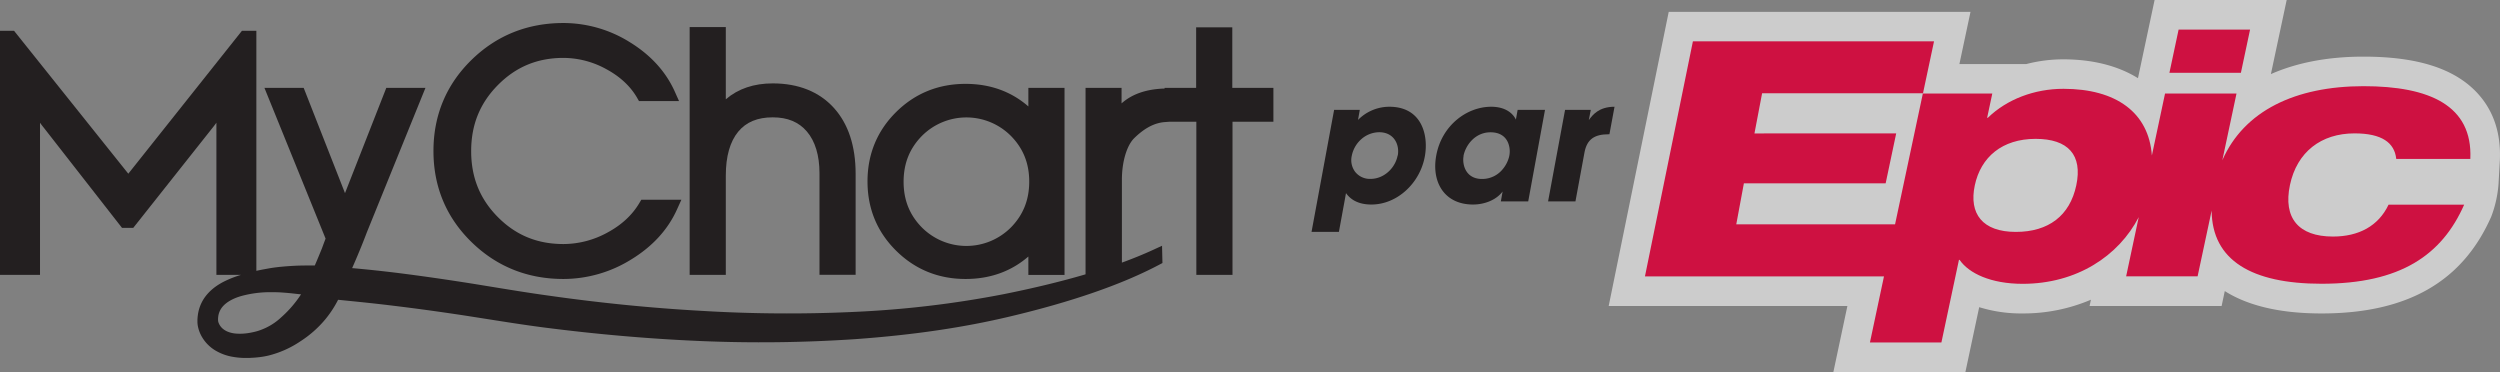 <svg xmlns="http://www.w3.org/2000/svg" viewBox="0 0 1424.86 212.07"><rect x="0" y="0" width="1424.86" height="212.07" fill="#808080" stroke="none"/><defs><style>.cls-1{fill:none;}.cls-2{fill:#231f20;}.cls-3{fill:#fff;opacity:0.6;}.cls-4{fill:#ce1141;}</style></defs><g id="Layer_2" data-name="Layer 2"><g id="Layer_1-2" data-name="Layer 1"><path class="cls-1" d="M126.23,175.65a10.78,10.78,0,0,0-1.89,5.2,10.24,10.24,0,0,0,0,2.31,7,7,0,0,0,.9,2.18c1.64,2.78,5.08,4.53,9.48,4.84a30.86,30.86,0,0,0,7-.34c1.23-.19,2.33-.43,3.64-.74a30.59,30.59,0,0,0,3.24-1,34.26,34.26,0,0,0,11.79-7.31l0,0a64.32,64.32,0,0,0,11.19-13c-1-.09-1.93-.18-2.72-.27-2.75-.32-5.46-.59-8.17-.77-1.54-.11-3.12-.17-4.93-.17-.93,0-1.9,0-3,0a62.38,62.38,0,0,0-15.37,2.21C133.75,169.86,128.86,171.92,126.23,175.65Z"/><path class="cls-2" d="M321.14,159a73.29,73.29,0,0,0,38.58-11.1c12.14-7.4,20.92-17,26.1-28.46l2.53-5.6H365.51l-1.16,1.95c-4,6.73-10,12.35-18.05,16.7a52.37,52.37,0,0,1-25.16,6.6c-14.87,0-27.09-5-37.35-15.33s-15.25-22.62-15.25-37.63,5-27.33,15.26-37.68S306.27,33,321.14,33a50.91,50.91,0,0,1,24.38,6.39c7.79,4.2,13.68,9.65,17.51,16.2l1.15,2H387L384.5,52c-5.12-11.31-13.74-20.72-25.61-28a71.52,71.52,0,0,0-37.75-10.88c-20.58,0-38.25,7.12-52.54,21.16s-21.55,31.48-21.55,51.79,7.25,37.73,21.55,51.76S300.57,159,321.14,159Z"/><path class="cls-2" d="M413.67,100.07c0-10.9,2.37-19.3,7.05-25,4.56-5.51,11-8.19,19.69-8.19,8.47,0,14.85,2.65,19.5,8.11s7.15,13.55,7.15,23.73v57.91h20.6V99.1c0-15.9-4.19-28.58-12.47-37.68s-20.07-13.89-34.78-13.89c-10.7,0-19.67,3-26.74,9.06V15.42H393.06V156.66h20.61Z"/><path class="cls-2" d="M550.31,159c14,0,26-4.32,35.8-12.8v10.51h20.61V50.08H586.11V60.66c-9.81-8.54-21.83-12.86-35.8-12.86-15.51,0-28.84,5.42-39.62,16.11s-16.26,24-16.26,39.5,5.47,28.73,16.26,39.43S534.8,159,550.31,159ZM515,103.59c0-10.4,3.4-18.93,10.39-26.08a35.8,35.8,0,0,1,50.82,0c7,7.12,10.39,15.64,10.39,26s-3.4,18.94-10.4,26.09a35.83,35.83,0,0,1-50.82,0C518.43,122.51,515,114,515,103.59Z"/><path class="cls-2" d="M702.34,50.08V15.59H681.73V50.08h-18v.4l-.5,0c-10.12.38-18.19,3.22-24,8.45V50.08H618.7V156.35q-20.82,6.12-46.55,11.29a580.2,580.2,0,0,1-85.66,10.14,817.18,817.18,0,0,1-86.94-.63c-28.13-1.56-57.19-4.45-86.4-8.6-11.36-1.56-22.34-3.36-34-5.27l-9-1.47c-15.53-2.47-29.84-4.53-43.77-6.28-8.64-1.06-17.41-2-25.68-2.72,4.47-10.09,7.53-18.11,8.43-20.5l33.36-82.23H220.17l-23.54,60-23.55-60H150.71L185.57,136l-.22.56c-.42,1.1-.83,2.19-1.23,3.28l-.7,1.88c-1.48,3.65-3,7.28-4,9.58-3.56,0-6.85,0-10,.11-3,.13-5.94.32-8.87.6a88.85,88.85,0,0,0-9.1,1.29c-1.84.32-3.61.68-5.34,1.06V17.55h-8.22L73.13,99,8,17.55H0V156.66H22.8V72.23c0-.72,0-1.48,0-2.26.83,1.13,1.67,2.22,2.48,3.22l44.26,56.69h6.4l44.87-56.63c.83-1,1.68-2.14,2.53-3.3,0,.79,0,1.55,0,2.28v84.43h14c-1.19.37-2.37.75-3.53,1.17-5.69,2.13-12.12,5.11-16.69,11.09a22.48,22.48,0,0,0-4.33,10.47c-.13.89-.21,1.79-.26,2.7l0,1.48a14.12,14.12,0,0,0,.17,1.88,19.22,19.22,0,0,0,2,5.86,21.78,21.78,0,0,0,8.15,8.5,28.75,28.75,0,0,0,10.3,3.64,42.13,42.13,0,0,0,7.08.57c.95,0,1.92,0,2.91-.08,1.56-.06,3.3-.21,4.79-.39a48.92,48.92,0,0,0,5-.88,57.15,57.15,0,0,0,18.25-8.12,62.24,62.24,0,0,0,14.16-12.47,60.54,60.54,0,0,0,7.36-11.22l2.89.29c9.18.92,18.66,1.87,27.76,3,13.66,1.64,27.73,3.57,43,5.91l10,1.57c11,1.74,22.32,3.54,33.57,5,30,3.88,59.81,6.47,88.62,7.71a808.52,808.52,0,0,0,89.29-1.07c32.61-2.36,61.37-6.59,87.92-12.92,35-8.31,63.49-18.16,84.6-29.29l2.18-1.15-.23-9.84-5.48,2.52q-8,3.66-17.4,7.09V102.39c0-10.06,2.73-19.31,6.91-23.54,5.86-5.78,11.58-8.81,17.5-9.27l2.7-.2h15.32v87.28h20.61V69.38h23.31V50.08ZM155.76,166.54c1.81,0,3.39.06,4.93.17,2.71.18,5.42.45,8.17.77.79.09,1.73.18,2.72.27a64.32,64.32,0,0,1-11.19,13l0,0a34.26,34.26,0,0,1-11.79,7.31,30.59,30.59,0,0,1-3.24,1c-1.31.31-2.41.55-3.64.74a30.86,30.86,0,0,1-7,.34c-4.4-.31-7.84-2.06-9.48-4.84a7,7,0,0,1-.9-2.18,10.24,10.24,0,0,1,0-2.31,10.78,10.78,0,0,1,1.89-5.2c2.63-3.73,7.52-5.79,11.19-6.86a62.38,62.38,0,0,1,15.37-2.21C153.86,166.55,154.83,166.54,155.76,166.54Z"/><path class="cls-3" d="M1411.39,52.45h0c-13-13.57-34-20.17-64.33-20.17-20.06,0-37.76,3.34-52.78,9.95l9-42.23H1228l-9.48,44.57c-11.2-7-25.75-10.75-42.52-10.75a83.42,83.42,0,0,0-21.12,2.69h-38.13l6.33-29.75h-172L916.86,174.41h136.05l-8,37.66h75.25l7.87-37a81,81,0,0,0,24.76,3.58,98.32,98.32,0,0,0,38.92-7.83l-.77,3.6h75.25l1.81-8.53c13.34,8.47,31.84,12.76,55.13,12.76,48.75,0,80.39-18,96.76-55.24a65.51,65.51,0,0,0,4.14-18.73l.75-13.3C1425.5,75.6,1421,62.5,1411.39,52.45Z"/><polygon class="cls-4" points="1282.41 16.88 1241.68 16.88 1236.45 41.48 1277.19 41.48 1282.41 16.88"/><path class="cls-4" d="M1065.76,195.19h40.73l10-47.07h.38c5.28,7.68,17.85,13.64,35.91,13.64,30.89,0,54.76-15.93,66.17-38l-7.17,33.73h40.73l8-37.48c.2,28.37,22.84,41.71,62.65,41.71,44.89,0,68.61-16.3,81.27-45.07h-43.08c-5.76,12.16-17,18.17-31.7,18.17-19.6,0-28.5-10.57-24.5-29.4s17.78-29.4,36.8-29.4c15.53,0,22.8,5.27,23.78,14.55h42.22c1.38-30.51-23.38-41.45-60.86-41.45-38.78,0-68.11,14-80.48,42.21l8.07-38h-40.73l-7.5,35.29c-1.76-24.49-20.39-38-50.41-38-16.52,0-32.2,5.95-43.09,16.52h-.39l2.94-13.83h-39.58l-15.84,74.55h-90.5l4.34-23.37h80.8l6-28.44H999.94l4.36-22.9H1096l6.29-29.59H964.86L937.53,157.53h136.23Zm59.76-89.54c3.43-16.14,15.63-26.51,34.65-26.51,18.64,0,26.86,9.22,23.19,26.51s-15.82,26.52-34.46,26.52C1129.88,132.17,1122.09,121.79,1125.52,105.65Z"/><path class="cls-2" d="M760.37,62.62H775l-1,5.73a25.05,25.05,0,0,1,17.86-7.51c18.51,0,22.46,16.25,20.2,28.38-2.72,15-15.6,27.35-30.45,27.35-9.4,0-13-4.51-14.47-6.49l-.85,4.7-3.19,17.39H747.5Zm36.28,26c1.13-6.11-2.07-13.26-10.62-13.26a15.61,15.61,0,0,0-10.15,3.95,17,17,0,0,0-5.45,9.49,11.09,11.09,0,0,0,2.07,9.31,10.7,10.7,0,0,0,8.55,3.85c8.17,0,14.28-6.67,15.5-13.25Z"/><path class="cls-2" d="M871,114.78h-15.6l1-5.64c-3.76,5.08-10.71,7.43-16.82,7.43-16.54,0-23.78-13-21-27.91,3.1-17.11,17.39-27.82,31.3-27.82,8.55,0,12.59,4.13,14.09,7.33l1-5.55h15.6ZM834.15,88.94c-.85,4.79,1.13,13.06,10.52,13.06a15.06,15.06,0,0,0,12-5.83,17.82,17.82,0,0,0,3.39-6.67,13.06,13.06,0,0,0-.1-6.86c-1-3.57-3.85-7.24-10.43-7.24-8.93,0-14.28,7.52-15.41,13.44Z"/><path class="cls-2" d="M892,62.62h14.66l-1.13,5.83c2.07-2.82,5.64-7.61,14.66-7.61l-2.91,15.69h-.56c-8,0-12.22,2.91-13.63,10.24l-5.17,28h-15.6Z"/></g></g></svg>